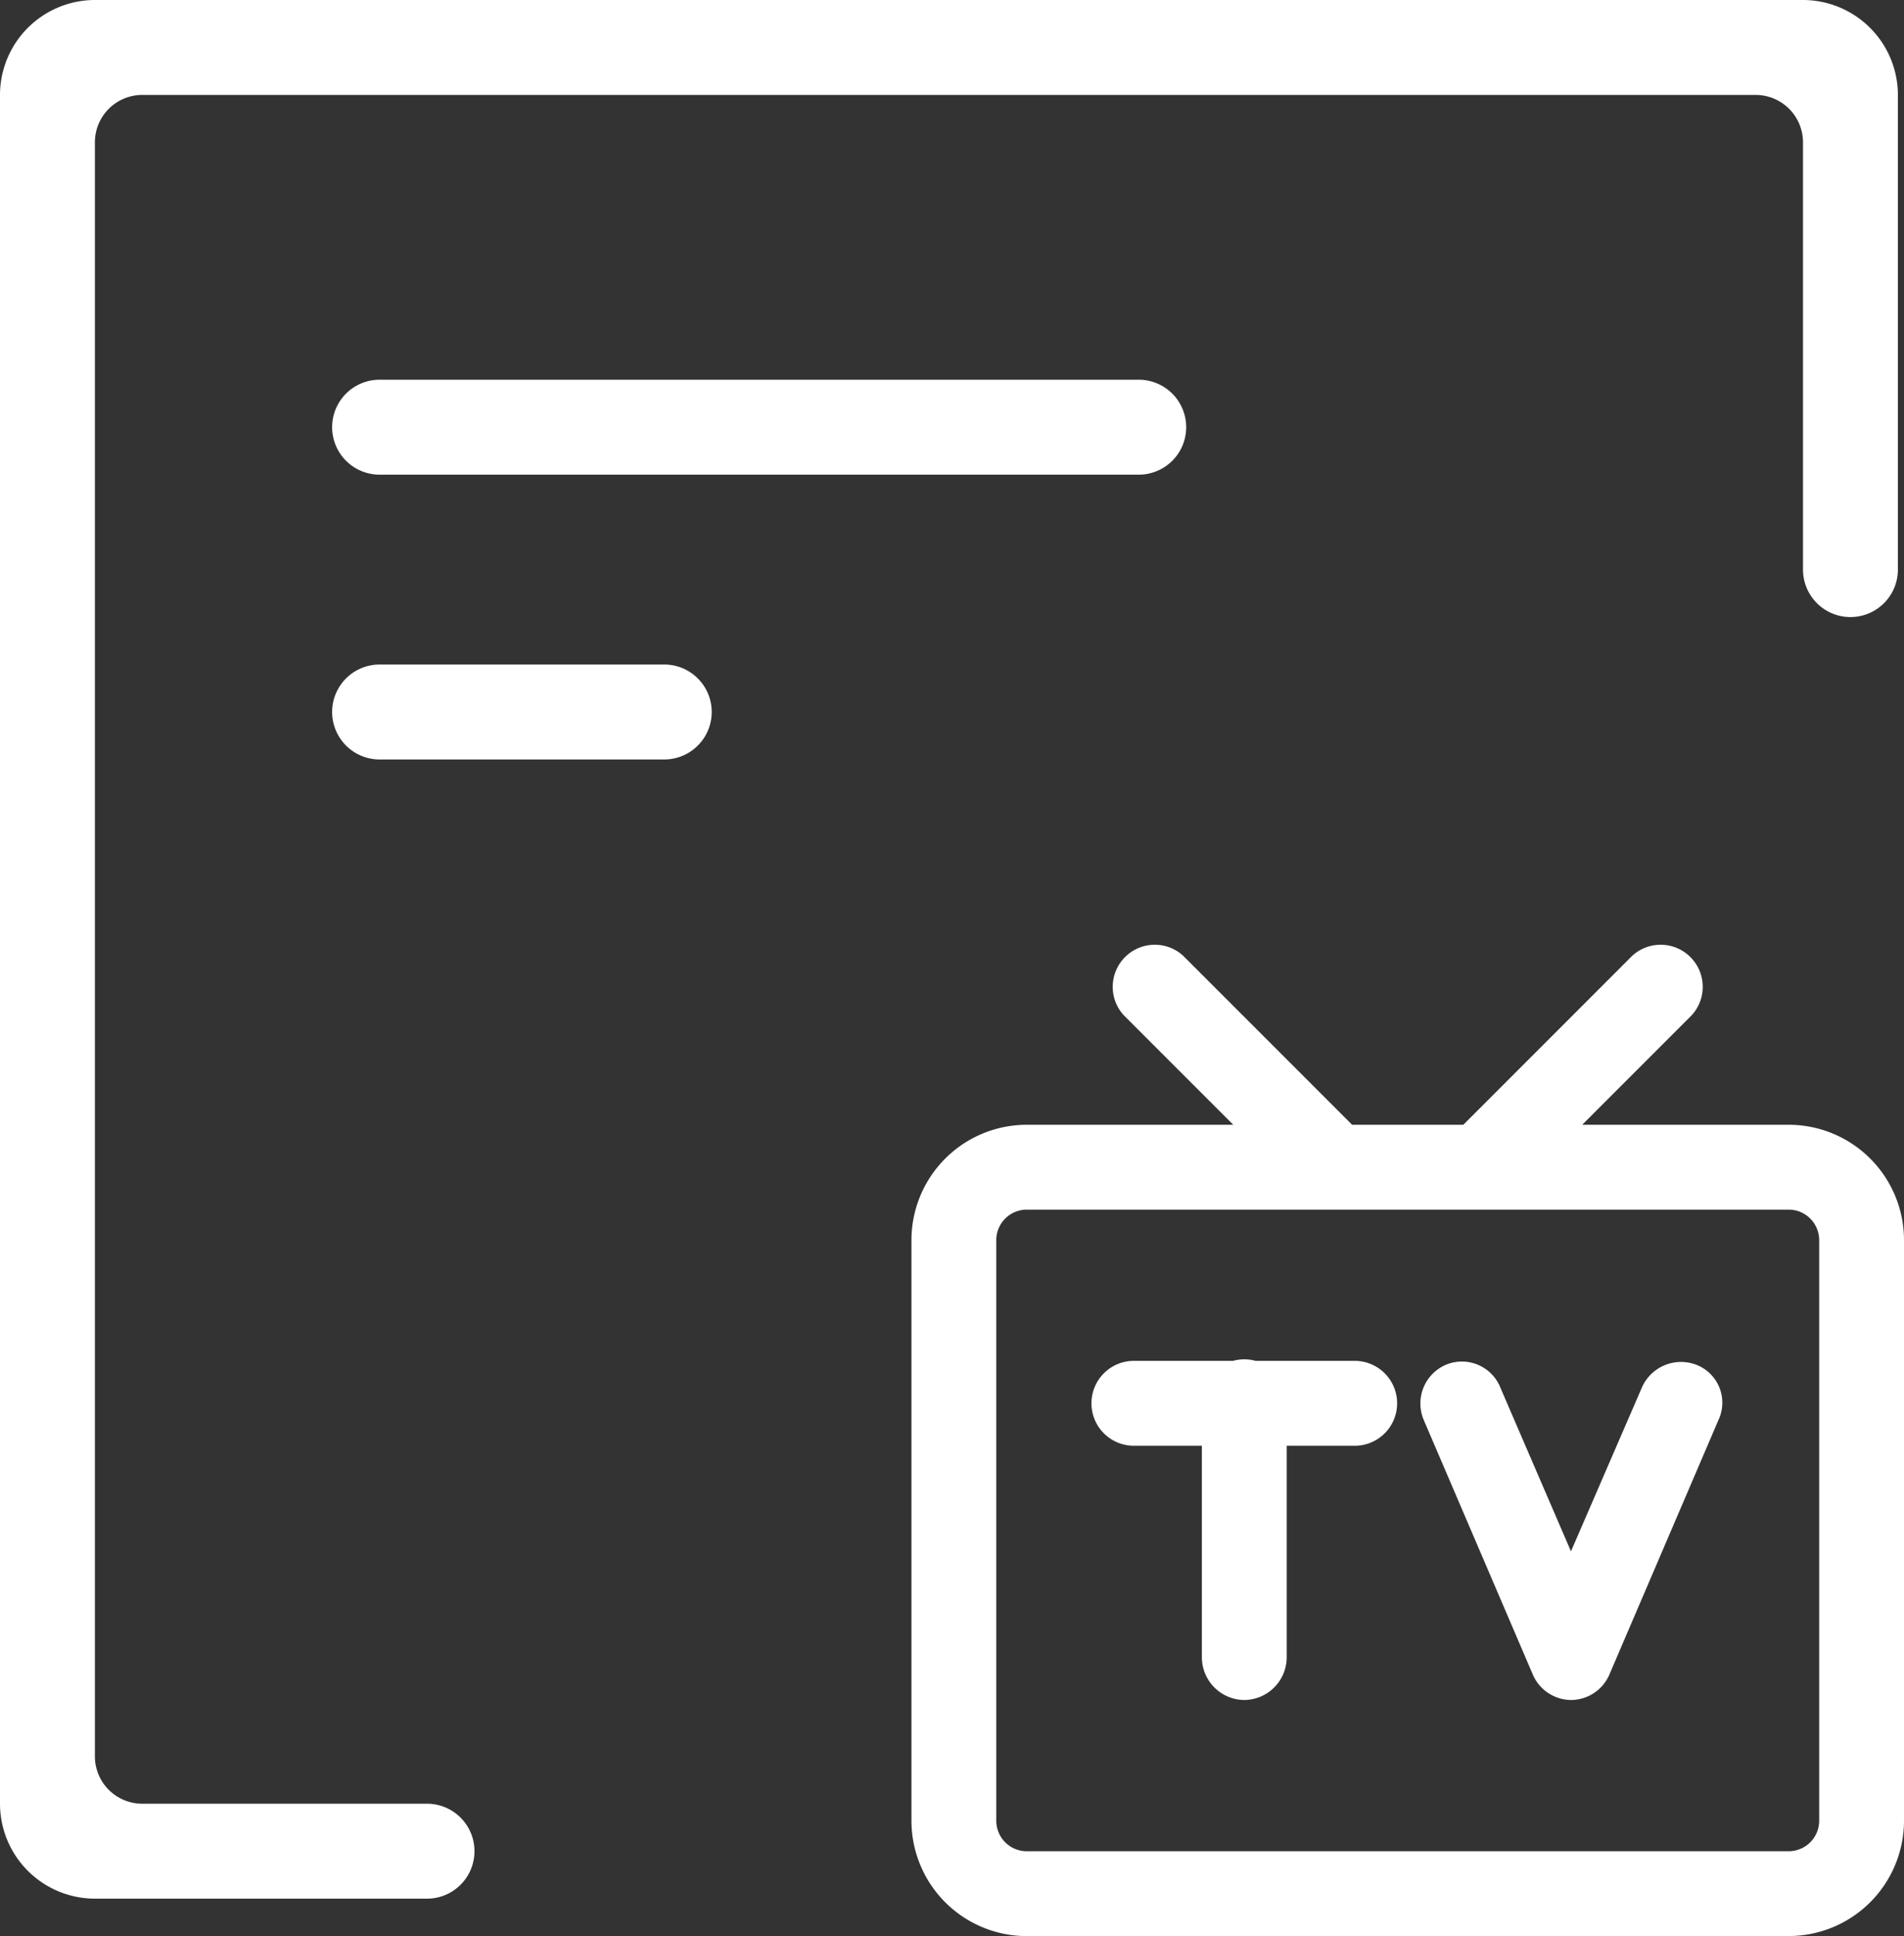 <svg xmlns="http://www.w3.org/2000/svg" width="31.18" height="31.693" viewBox="0 0 31.18 31.693">
  <rect x="0" y="0" width="31.18" height="31.693" fill="#333333" stroke="none"/>
  <g id="组_579" data-name="组 579" transform="translate(-3827.299 -4265.184)">
    <g id="组_571" data-name="组 571" transform="translate(3827.299 4265.184)">
      <g id="组_554" data-name="组 554">
        <path id="路径_19184" data-name="路径 19184" d="M221.577,244.754h12.432a.777.777,0,0,0,0-1.554H221.577a.777.777,0,0,0,0,1.554Zm0,4.662h4.662a.777.777,0,0,0,0-1.554h-4.662a.777.777,0,0,0,0,1.554Z" transform="translate(-215.361 -236.984)" fill="#fff"/>
        <path id="路径_19185" data-name="路径 19185" d="M93.526,64H65.554A1.556,1.556,0,0,0,64,65.554V93.526a1.556,1.556,0,0,0,1.554,1.554h5.439a.777.777,0,1,0,0-1.554H66.331a.776.776,0,0,1-.777-.777V66.331a.776.776,0,0,1,.777-.777H92.749a.776.776,0,0,1,.777.777v6.993a.777.777,0,0,0,1.554,0v-7.77A1.556,1.556,0,0,0,93.526,64Z" transform="translate(-64 -64)" fill="#fff"/>
      </g>
    </g>
    <path id="路径_19235" data-name="路径 19235" d="M87.135,72.027H83.567a.595.595,0,1,1,0-1.189h3.567a.595.595,0,1,1,0,1.189Zm-1.784,4.162a.6.6,0,0,1-.595-.595V71.432a.595.595,0,1,1,1.189,0v4.162A.6.6,0,0,1,85.351,76.189Zm5.351,0a.587.587,0,0,1-.535-.357L88.383,71.67a.59.59,0,0,1,.3-.773.579.579,0,0,1,.773.327L90.7,74.108l1.249-2.884a.6.6,0,0,1,.773-.327.566.566,0,0,1,.3.773l-1.784,4.162A.587.587,0,0,1,90.7,76.189Zm3.567,3.865H81.784A1.789,1.789,0,0,1,80,78.27V68.757a1.789,1.789,0,0,1,1.784-1.784H94.27a1.789,1.789,0,0,1,1.784,1.784V78.27A1.789,1.789,0,0,1,94.27,80.053ZM81.784,68.162a.6.6,0,0,0-.595.595V78.27a.6.6,0,0,0,.595.595H94.27a.6.6,0,0,0,.595-.595V68.757a.6.6,0,0,0-.595-.595Zm5.054,0a.587.587,0,0,1-.416-.178l-2.973-2.973a.589.589,0,0,1,.832-.832l2.973,2.973a.575.575,0,0,1,0,.832A.587.587,0,0,1,86.838,68.162Zm2.378,0a.587.587,0,0,1-.416-.178.575.575,0,0,1,0-.832l2.973-2.973a.589.589,0,0,1,.832.832l-2.973,2.973A.587.587,0,0,1,89.216,68.162Z" transform="translate(3762.325 4216.723)" fill="#fff" stroke="#fff" stroke-width="0.2"/>
  </g>
</svg>
